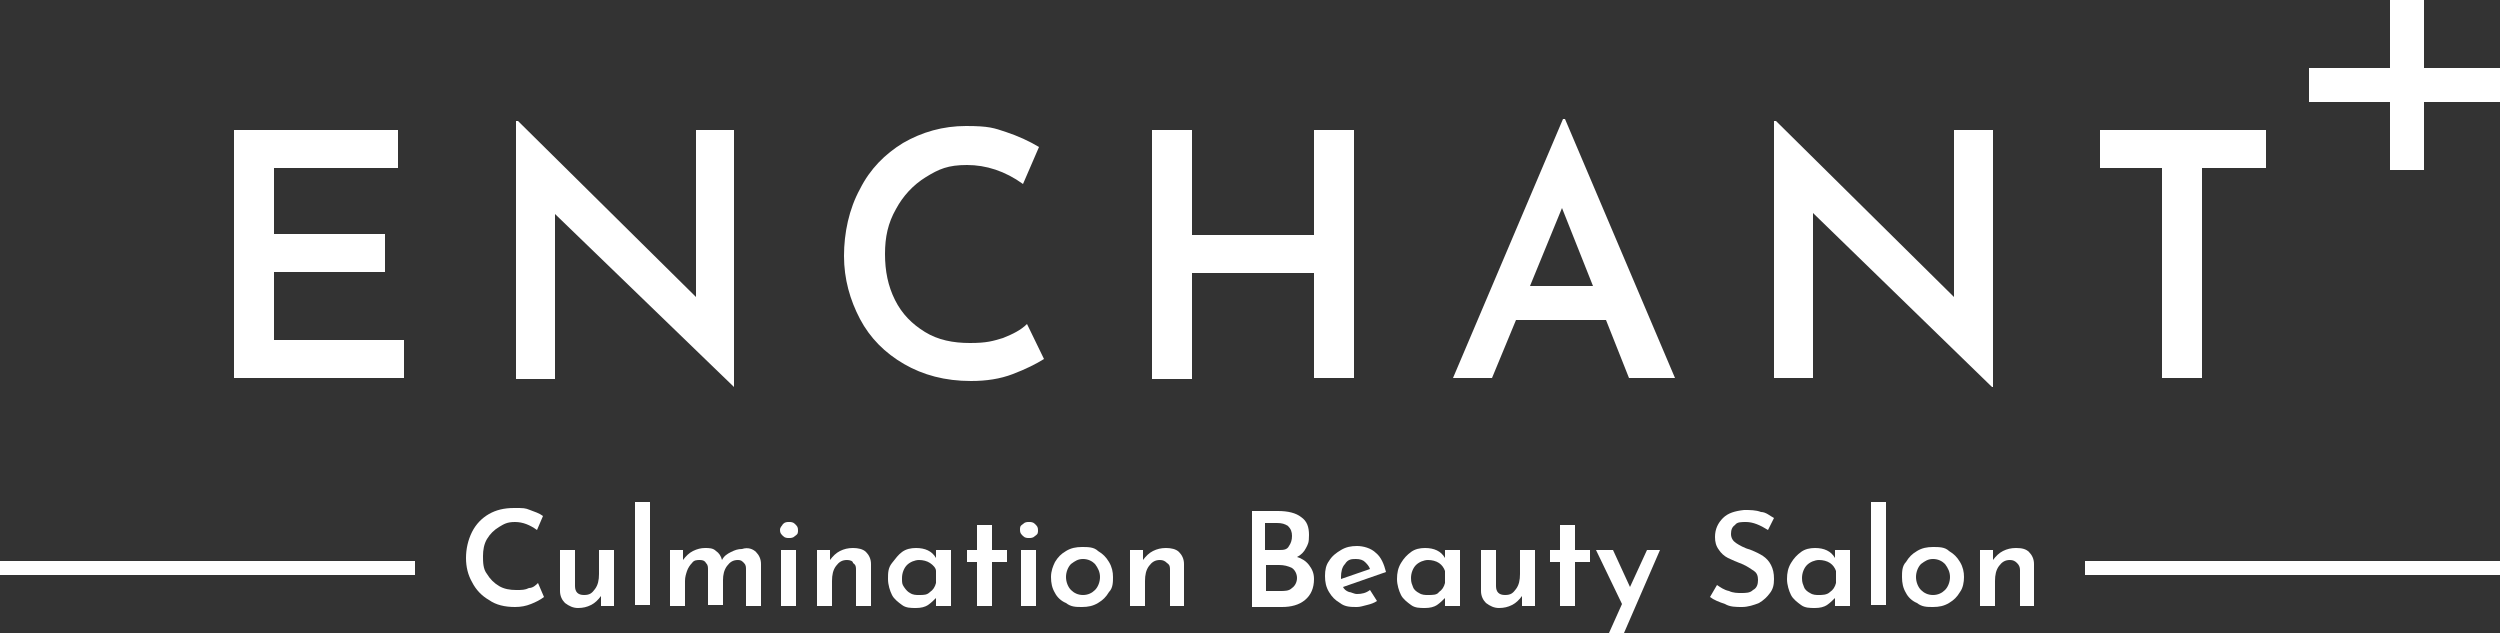 <?xml version="1.0" encoding="UTF-8"?>
<svg xmlns="http://www.w3.org/2000/svg" id="_レイヤー_1" data-name="レイヤー 1" version="1.1" viewBox="0 0 250 63.3">
  <rect x="0" y="0" width="250" height="63.3" fill="#333333" stroke="none"/>
  <defs>
    <style>
      .cls-1 {
        fill: #fff;
        stroke-width: 0px;
      }
    </style>
  </defs>
  <g>
    <g>
      <path class="cls-1" d="M39.8,13v3.8h-12.4v6.6h11.1v3.8h-11.1v6.8h13v3.8h-17V13h16.4Z"></path>
      <path class="cls-1" d="M73.4,13v25.7h0l-17.9-17.3v16.5c0,0-3.9,0-3.9,0V12.1h.2l17.8,17.6V13c0,0,3.9,0,3.9,0Z"></path>
      <path class="cls-1" d="M101.3,37.4c-1.3.5-2.7.7-4.2.7-2.6,0-4.8-.6-6.7-1.7-1.9-1.1-3.4-2.6-4.4-4.5-1-1.9-1.6-4-1.6-6.3s.5-4.7,1.6-6.7c1-2,2.5-3.5,4.3-4.6,1.9-1.1,4-1.7,6.3-1.7s2.8.2,4,.6c1.2.4,2.3.9,3.3,1.5l-1.6,3.7c-1.8-1.3-3.7-1.9-5.6-1.9s-2.8.4-4.1,1.2c-1.3.8-2.3,1.9-3,3.2-.8,1.4-1.1,2.8-1.1,4.5s.3,3.2,1,4.6,1.7,2.4,3,3.2,2.8,1.1,4.5,1.1,2.3-.2,3.3-.5c1-.4,1.8-.8,2.4-1.4l1.7,3.5c-.8.5-1.8,1-3.1,1.5Z"></path>
      <path class="cls-1" d="M135.4,37.8h-4v-10.5h-12.2v10.6h-4V13h4v10.5h12.2v-10.5h4v24.8Z"></path>
      <path class="cls-1" d="M160.6,32h-9l-2.4,5.8h-3.9l11-25.9h.2l11,25.9h-4.6l-2.3-5.8ZM159.3,28.6l-3.1-7.8-3.2,7.8s6.3,0,6.3,0Z"></path>
      <path class="cls-1" d="M199.3,13v25.7h-.1l-17.9-17.4v16.5c.1,0-3.9,0-3.9,0V12.1h.2l17.8,17.6V13c-.1,0,3.9,0,3.9,0Z"></path>
      <path class="cls-1" d="M226.6,13v3.8h-6.4v21h-4v-21h-6.2v-3.8h16.6Z"></path>
    </g>
    <polygon class="cls-1" points="250 6.8 242.4 6.8 242.4 0 239 0 239 6.8 230.9 6.8 230.9 10.2 239 10.2 239 17 242.4 17 242.4 10.2 250 10.2 250 6.8"></polygon>
  </g>
  <g>
    <g>
      <path class="cls-1" d="M53.1,60.4c-.5.2-1,.3-1.6.3-1,0-1.9-.2-2.6-.7-.7-.4-1.3-1-1.7-1.8-.4-.7-.6-1.5-.6-2.4s.2-1.8.6-2.6c.4-.8,1-1.4,1.7-1.8.7-.4,1.5-.6,2.5-.6s1.1,0,1.6.2c.5.2.9.3,1.3.6l-.6,1.4c-.7-.5-1.4-.8-2.2-.8s-1.1.2-1.6.5-.9.7-1.2,1.2-.4,1.1-.4,1.7,0,1.3.4,1.8c.3.5.7.9,1.2,1.2s1.1.4,1.7.4.9,0,1.3-.2c.4,0,.7-.3.9-.5l.6,1.4c-.4.3-.8.5-1.3.7Z"></path>
      <path class="cls-1" d="M61.4,55v5.6h-1.3v-1c-.3.4-.6.7-1,.9s-.8.3-1.3.3-.9-.2-1.3-.5c-.3-.3-.5-.7-.5-1.2v-4.1h1.5v3.6c0,.6.3.9.9.9s.8-.2,1.1-.6.4-.9.4-1.5v-2.4h1.5Z"></path>
      <path class="cls-1" d="M65,50.2v10.3h-1.5v-10.3h1.5Z"></path>
      <path class="cls-1" d="M75.6,55.2c.3.3.5.7.5,1.2v4.2h-1.5v-3.6c0-.3,0-.5-.2-.7s-.3-.3-.6-.3c-.5,0-.8.2-1.1.6-.3.4-.4.9-.4,1.4v2.5h-1.5v-3.5c0-.3,0-.5-.2-.7-.1-.2-.3-.3-.6-.3s-.6,0-.8.3c-.2.2-.4.5-.5.8s-.2.6-.2,1v2.5h-1.5v-5.6h1.3v1c.3-.4.6-.7,1-.9s.8-.3,1.2-.3.8,0,1.1.3c.3.2.5.5.6.9.2-.4.5-.6.9-.8s.7-.3,1.1-.3c.6-.2,1.1,0,1.4.3Z"></path>
      <path class="cls-1" d="M78.3,52.4c.2-.2.4-.2.6-.2s.4,0,.6.2c.2.2.3.3.3.6s0,.4-.3.6c-.2.2-.4.2-.6.2s-.4,0-.6-.2c-.2-.2-.3-.3-.3-.6,0-.3.2-.4.3-.6ZM79.6,55v5.6h-1.5v-5.6h1.5Z"></path>
      <path class="cls-1" d="M86.6,55.2c.3.3.5.7.5,1.2v4.2h-1.5v-3.6c0-.3,0-.5-.3-.7,0-.2-.3-.3-.6-.3-.5,0-.8.2-1.1.6-.3.4-.4.9-.4,1.5v2.5h-1.5v-5.6h1.3v1c.3-.4.6-.7,1-.9s.8-.3,1.3-.3c.5,0,1,.1,1.3.4Z"></path>
      <path class="cls-1" d="M95.1,55v5.6h-1.5v-.8c-.2.2-.5.5-.8.7s-.7.3-1.2.3-1,0-1.4-.3-.8-.6-1-1-.4-1-.4-1.6,0-1.1.4-1.6.6-.8,1-1.1.9-.4,1.4-.4c.9,0,1.6.3,2,1v-.8c0,0,1.5,0,1.5,0ZM93,59.2c.3-.2.5-.5.6-.9v-1.2c0-.3-.3-.6-.6-.8-.3-.2-.7-.3-1.1-.3s-.9.2-1.2.5c-.3.3-.5.8-.5,1.3s0,.6.2.9c.2.3.4.5.6.6.3.2.6.2.9.2.5,0,.8,0,1.1-.3Z"></path>
      <path class="cls-1" d="M99.2,52.5v2.5h1.5v1.2h-1.5v4.4h-1.5v-4.4h-1v-1.2h1v-2.5h1.5Z"></path>
      <path class="cls-1" d="M102.3,52.4c.2-.2.4-.2.6-.2s.4,0,.6.2c.2.2.3.3.3.6s0,.4-.3.6c-.2.2-.4.2-.6.2s-.4,0-.6-.2c-.2-.2-.3-.3-.3-.6s0-.4.3-.6ZM103.6,55v5.6h-1.5v-5.6h1.5Z"></path>
      <path class="cls-1" d="M105.5,56.2c.3-.5.6-.8,1.1-1.1s1-.4,1.6-.4,1.2,0,1.6.4c.5.3.8.6,1.1,1.1.3.5.4,1,.4,1.5s0,1.1-.4,1.5c-.3.5-.6.8-1.1,1.1s-1,.4-1.6.4-1.1,0-1.6-.4c-.5-.2-.9-.6-1.1-1-.3-.5-.4-1-.4-1.6s.2-1.1.4-1.5ZM107.1,59c.3.3.7.5,1.2.5s.9-.2,1.2-.5c.3-.3.5-.8.5-1.3s-.2-.9-.5-1.3c-.3-.3-.7-.5-1.2-.5s-.8.2-1.2.5c-.3.3-.5.8-.5,1.3s.2,1,.5,1.3Z"></path>
      <path class="cls-1" d="M117.9,55.2c.3.3.5.7.5,1.2v4.2h-1.4v-3.6c0-.3,0-.5-.3-.7-.2-.2-.4-.3-.7-.3-.5,0-.8.2-1.1.6-.3.4-.4.9-.4,1.5v2.5h-1.5v-5.6h1.3v1c.3-.4.6-.7,1-.9s.8-.3,1.3-.3c.5,0,1,.1,1.3.4Z"></path>
      <path class="cls-1" d="M130.9,56.5c.3.4.5.8.5,1.4,0,.9-.3,1.6-.9,2.1-.6.5-1.4.7-2.3.7h-3v-9.6h2.6c1,0,1.8.2,2.3.6.6.4.8,1,.8,1.8s-.1.9-.3,1.3-.5.7-.9.9c.4.1.9.4,1.2.8ZM126.6,55h1.3c.4,0,.8,0,1-.4.2-.3.3-.6.3-1s-.1-.7-.4-1c-.3-.2-.6-.3-1.1-.3h-1.2v2.7h0ZM129.2,58.8c.3-.2.5-.6.5-1s-.2-.8-.5-1c-.4-.2-.8-.3-1.3-.3h-1.3v2.6h1.4c.5,0,.9,0,1.2-.3Z"></path>
      <path class="cls-1" d="M137,59l.7,1.1c-.3.2-.6.3-1,.4s-.7.2-1,.2c-.6,0-1.2,0-1.7-.4-.5-.3-.8-.6-1.1-1.1s-.4-1-.4-1.6.1-1.1.4-1.5c.3-.5.7-.8,1.2-1.1s1-.4,1.6-.4,1.4.2,1.9.7c.5.4.8,1.1,1,1.9l-4.3,1.5c.1.2.3.4.6.5.2,0,.5.2.8.2.5,0,.9-.1,1.3-.4ZM134.5,56.4c-.3.3-.4.8-.4,1.3v.2l2.9-1c-.1-.3-.3-.5-.5-.7s-.5-.3-.9-.3-.8,0-1.1.5Z"></path>
      <path class="cls-1" d="M146,55v5.6h-1.5v-.8c-.2.2-.5.5-.8.7s-.7.3-1.2.3-1,0-1.4-.3-.8-.6-1-1-.4-1-.4-1.6.1-1.1.4-1.6c.3-.5.6-.8,1-1.1s.9-.4,1.4-.4c.9,0,1.6.3,2,1v-.8c.1,0,1.5,0,1.5,0ZM143.9,59.2c.3-.2.5-.5.6-.9v-1.2c-.1-.3-.3-.6-.6-.8s-.7-.3-1.1-.3-.9.2-1.2.5-.5.8-.5,1.3.1.6.2.9.4.5.6.6c.3.2.6.2.9.2.5,0,.9,0,1.1-.3Z"></path>
      <path class="cls-1" d="M153.5,55v5.6h-1.3v-1c-.3.4-.6.7-1,.9s-.8.3-1.3.3-.9-.2-1.3-.5c-.3-.3-.5-.7-.5-1.2v-4.1h1.5v3.6c0,.6.3.9.9.9s.8-.2,1.1-.6.4-.9.4-1.5v-2.4h1.5Z"></path>
      <path class="cls-1" d="M157.5,52.5v2.5h1.5v1.2h-1.5v4.4h-1.5v-4.4h-1v-1.2h1v-2.5h1.5Z"></path>
      <path class="cls-1" d="M166,55l-3.6,8.3h-1.5l1.3-2.9-2.6-5.4h1.7l1.7,3.7,1.7-3.7s1.3,0,1.3,0Z"></path>
      <path class="cls-1" d="M174.6,52.2c-.5,0-.9,0-1.1.3-.3.2-.4.5-.4.9s.2.7.5.9.8.5,1.5.7c.5.2.9.4,1.2.6.3.2.6.5.8.9s.3.8.3,1.4-.1,1-.4,1.4c-.3.4-.6.7-1.1,1-.5.2-1.1.4-1.7.4s-1.2,0-1.7-.3c-.6-.2-1.1-.4-1.5-.7l.7-1.2c.3.2.7.5,1.2.6.4.2.9.2,1.2.2.5,0,.9,0,1.2-.3.4-.2.5-.6.5-1s-.1-.7-.4-.9c-.3-.2-.7-.5-1.2-.7s-1-.4-1.4-.6c-.4-.2-.7-.5-.9-.8-.3-.4-.4-.8-.4-1.3,0-.8.3-1.4.8-1.9s1.2-.7,2.1-.8c.6,0,1.2,0,1.7.2.5,0,.9.4,1.3.6l-.6,1.2c-.8-.5-1.5-.8-2.2-.8Z"></path>
      <path class="cls-1" d="M185,55v5.6h-1.5v-.8c-.2.2-.5.5-.8.7s-.7.3-1.2.3-1,0-1.4-.3-.8-.6-1-1-.4-1-.4-1.6.1-1.1.4-1.6c.3-.5.6-.8,1-1.1s.9-.4,1.4-.4c.9,0,1.6.3,2,1v-.8c.1,0,1.5,0,1.5,0ZM183,59.2c.3-.2.5-.5.6-.9v-1.2c-.1-.3-.3-.6-.6-.8s-.7-.3-1.1-.3-.9.2-1.2.5-.5.8-.5,1.3.1.6.2.9.4.5.6.6c.3.2.6.2.9.2s.8,0,1.1-.3Z"></path>
      <path class="cls-1" d="M188.6,50.2v10.3h-1.5v-10.3h1.5Z"></path>
      <path class="cls-1" d="M190.6,56.2c.3-.5.6-.8,1.1-1.1s1-.4,1.6-.4,1.2,0,1.6.4c.5.3.8.6,1.1,1.1s.4,1,.4,1.5-.1,1.1-.4,1.5c-.3.5-.6.8-1.1,1.1s-1,.4-1.6.4-1.1,0-1.6-.4c-.5-.2-.9-.6-1.1-1-.3-.5-.4-1-.4-1.6,0-.5,0-1.1.4-1.5ZM192.1,59c.3.3.7.5,1.2.5s.9-.2,1.2-.5.5-.8.5-1.3-.2-.9-.5-1.3c-.3-.3-.7-.5-1.2-.5s-.8.2-1.2.5c-.3.3-.5.8-.5,1.3,0,.5.2,1,.5,1.3Z"></path>
      <path class="cls-1" d="M202.9,55.2c.3.3.5.7.5,1.2v4.2h-1.4v-3.6c0-.3-.1-.5-.3-.7s-.4-.3-.7-.3c-.5,0-.8.2-1.1.6-.3.4-.4.9-.4,1.5v2.5h-1.5v-5.6h1.3v1c.3-.4.6-.7,1-.9s.8-.3,1.3-.3c.6,0,1,.1,1.3.4Z"></path>
    </g>
    <rect class="cls-1" y="56.1" width="41.5" height="1.4"></rect>
    <rect class="cls-1" x="208.5" y="56.1" width="41.5" height="1.4"></rect>
  </g>
</svg>
